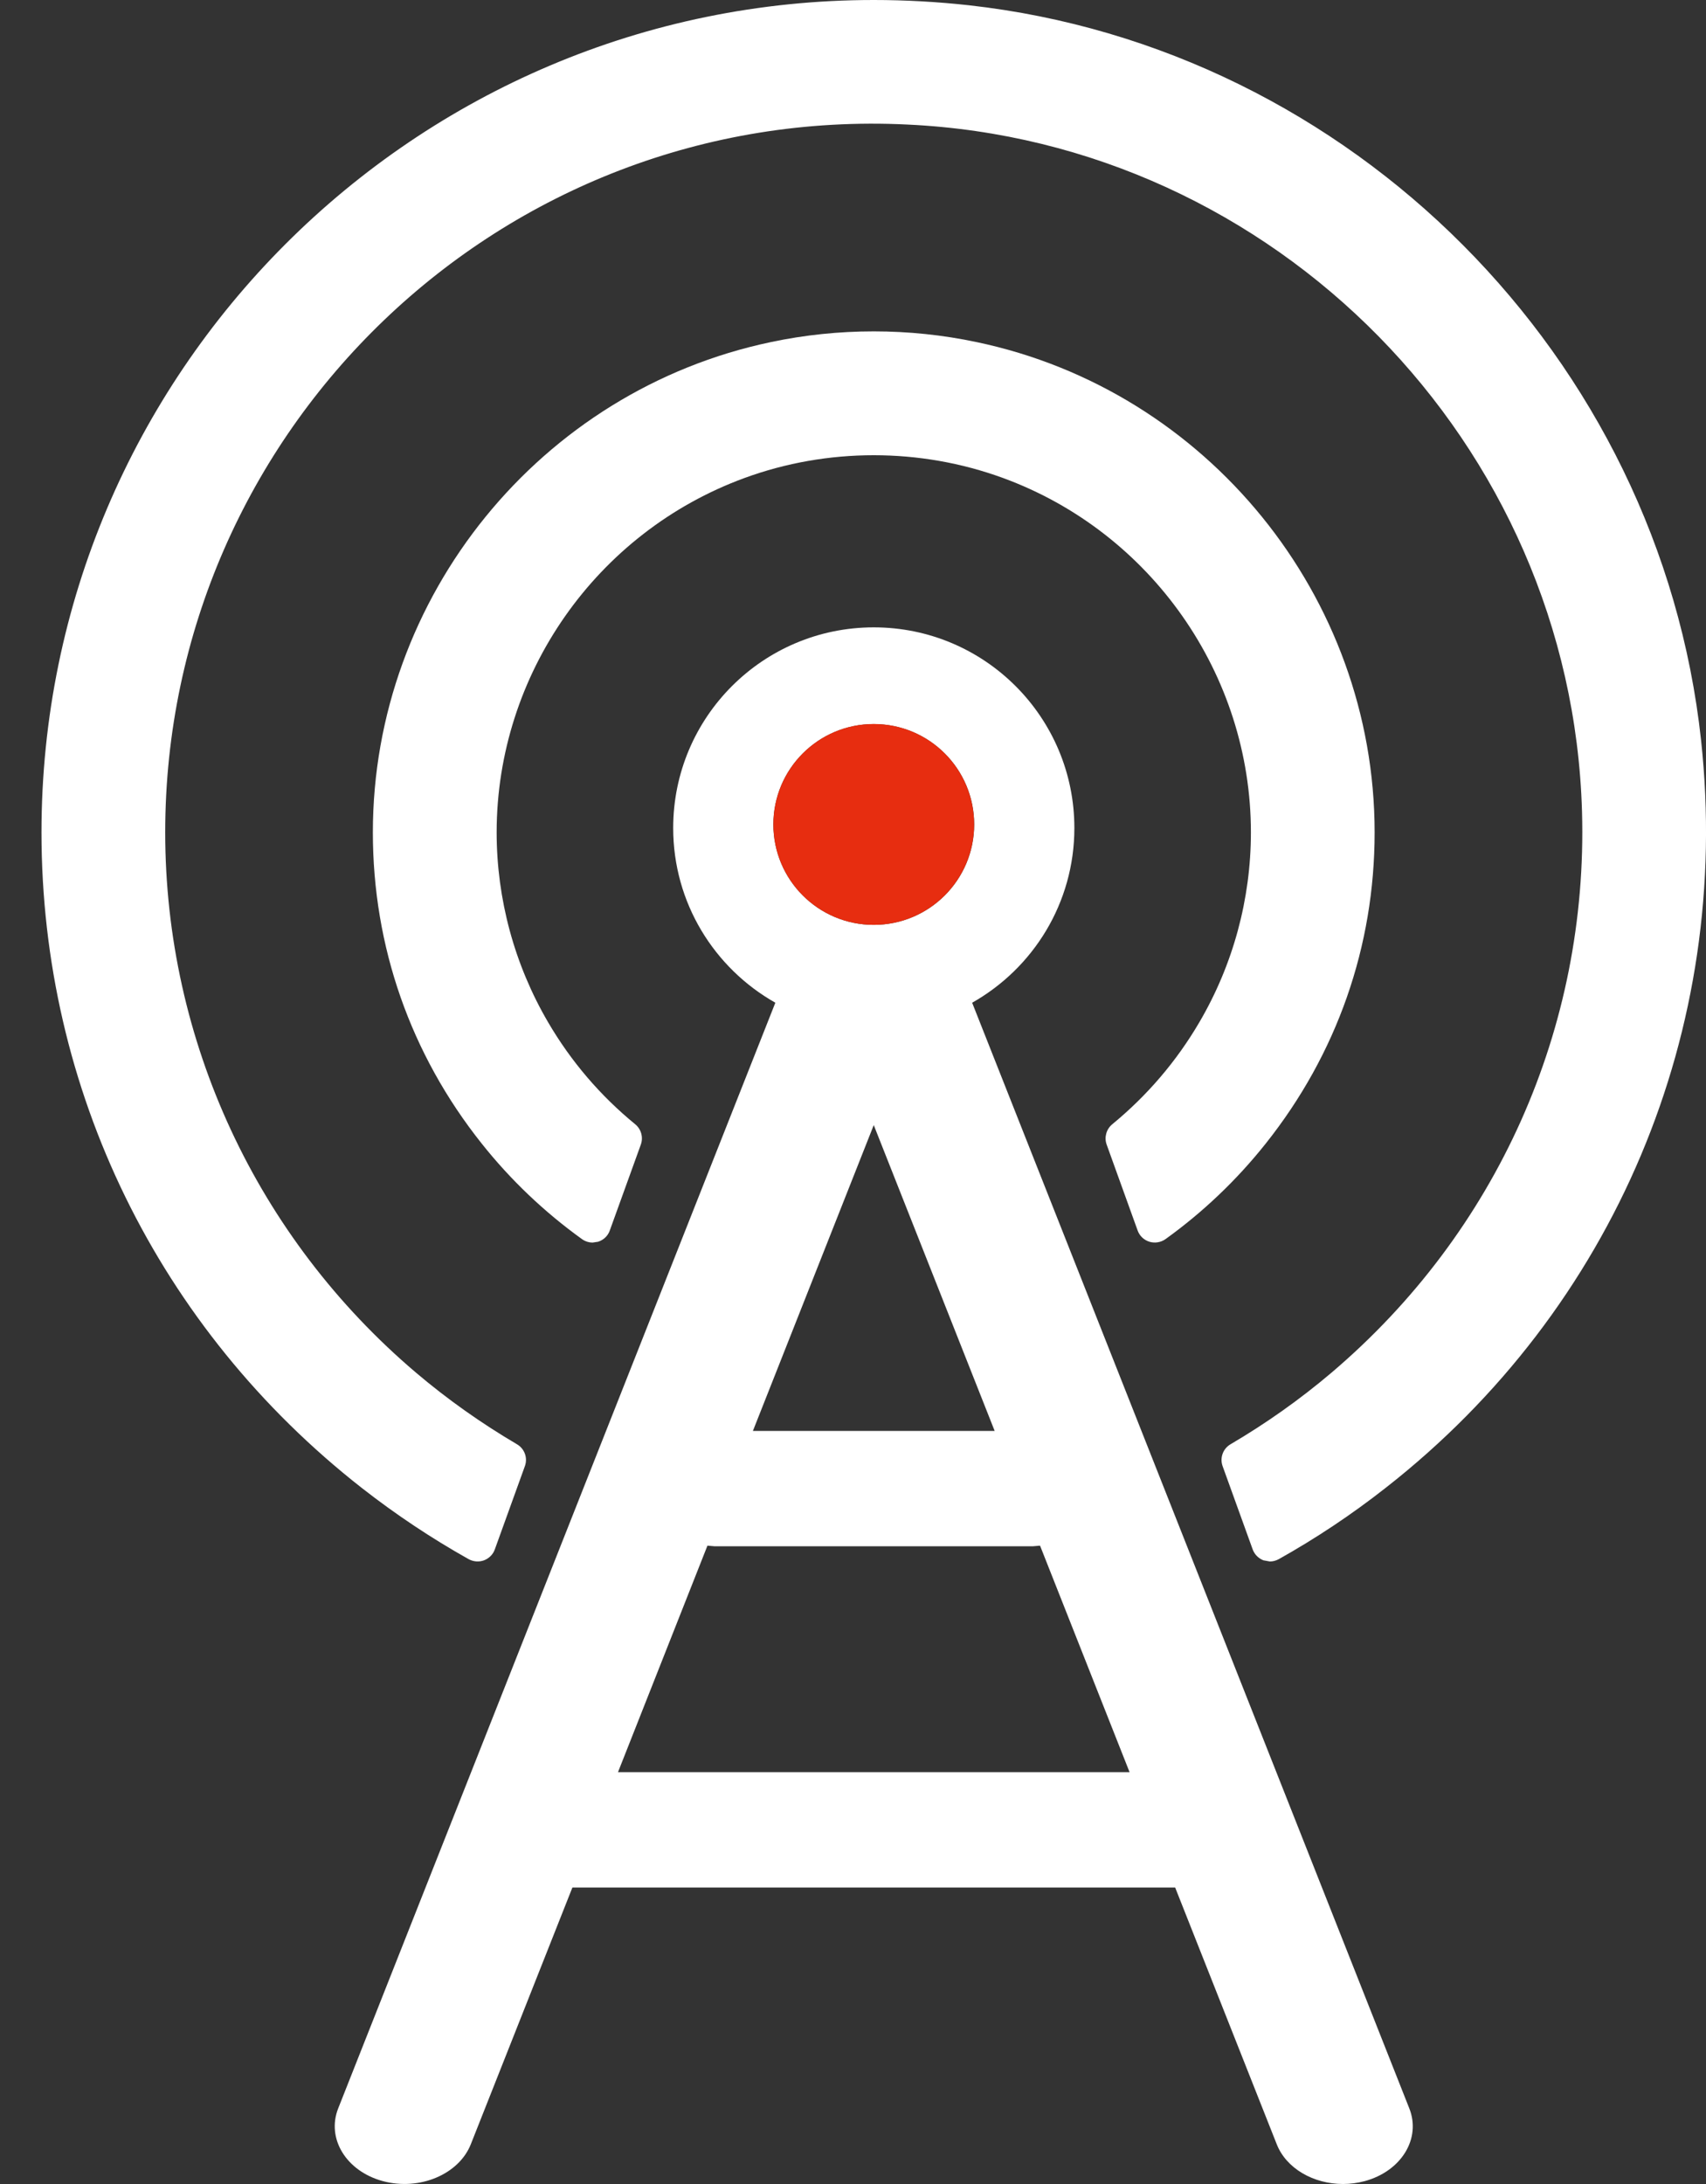 <svg width="25" height="32" viewBox="0 0 25 32" fill="none" xmlns="http://www.w3.org/2000/svg">
<rect x="0" y="0" width="25" height="32" fill="#333333" stroke="none"/>
<path d="M19.998 31.958C19.893 31.986 19.785 32 19.681 32C19.25 32 18.849 31.774 18.709 31.416L17.221 27.656H8.388L6.9 31.416C6.725 31.86 6.147 32.102 5.611 31.958C5.074 31.813 4.781 31.335 4.956 30.892L11.362 14.692C10.469 14.187 9.865 13.231 9.865 12.132C9.865 10.508 11.181 9.192 12.804 9.192C14.428 9.192 15.744 10.508 15.744 12.132C15.744 13.231 15.14 14.187 14.246 14.692L20.652 30.892C20.828 31.335 20.535 31.813 19.998 31.958ZM14.276 12.08C14.276 11.267 13.617 10.609 12.804 10.609C11.992 10.609 11.333 11.267 11.333 12.08C11.333 12.892 11.992 13.551 12.804 13.551C13.617 13.551 14.276 12.892 14.276 12.08ZM12.804 16.485L11.033 20.966H14.576L12.804 16.485ZM15.241 22.647L15.137 22.656H10.471L10.367 22.647L9.056 25.966H16.553L15.241 22.647Z" fill="white"/>
<path d="M6.098 20.114C6.558 20.504 7.055 20.855 7.575 21.161C7.686 21.225 7.736 21.36 7.692 21.481L7.251 22.702C7.225 22.776 7.166 22.834 7.093 22.862C7.02 22.889 6.938 22.883 6.868 22.845C6.329 22.543 5.801 22.192 5.301 21.801C2.318 19.465 0.608 15.964 0.608 12.196C0.608 5.47 6.079 0 12.804 0C13.265 0 13.733 0.026 14.197 0.077C19.808 0.702 24.321 5.233 24.928 10.848C25.385 15.084 23.658 19.178 20.307 21.799C19.807 22.192 19.28 22.542 18.739 22.845C18.698 22.867 18.654 22.879 18.609 22.879L18.515 22.862C18.442 22.834 18.384 22.776 18.357 22.702L17.916 21.481C17.873 21.36 17.922 21.225 18.033 21.161C18.554 20.855 19.05 20.504 19.51 20.114C21.935 18.055 23.274 15.059 23.183 11.891C23.028 6.497 18.686 2.076 13.299 1.825C7.344 1.532 2.421 6.306 2.421 12.196C2.421 15.245 3.761 18.131 6.098 20.114Z" fill="white"/>
<path d="M9.309 16.473C9.396 16.545 9.429 16.664 9.391 16.77L8.936 18.029C8.909 18.108 8.844 18.169 8.765 18.194L8.685 18.206C8.63 18.206 8.575 18.189 8.529 18.156C7.977 17.759 7.482 17.288 7.06 16.757C6.016 15.446 5.464 13.868 5.464 12.196C5.464 8.741 7.918 5.721 11.298 5.012C12.286 4.803 13.321 4.803 14.31 5.012C17.69 5.721 20.144 8.741 20.144 12.196C20.144 13.868 19.591 15.445 18.547 16.757C18.125 17.288 17.631 17.759 17.079 18.156C17.011 18.204 16.923 18.218 16.844 18.194C16.763 18.169 16.699 18.108 16.671 18.029L16.217 16.77C16.179 16.664 16.212 16.545 16.299 16.473C16.81 16.053 17.24 15.551 17.575 14.979C18.07 14.135 18.331 13.173 18.331 12.196C18.331 9.884 16.87 7.798 14.697 7.003C13.483 6.559 12.124 6.559 10.912 7.003C8.738 7.798 7.278 9.884 7.278 12.196C7.278 13.173 7.539 14.136 8.033 14.98C8.368 15.553 8.798 16.055 9.309 16.473Z" fill="white"/>
<path d="M14.275 12.08C14.275 12.892 13.617 13.551 12.804 13.551C11.991 13.551 11.333 12.892 11.333 12.08C11.333 11.267 11.991 10.608 12.804 10.608C13.617 10.608 14.275 11.267 14.275 12.08Z" fill="#E72D10"/>
</svg>
